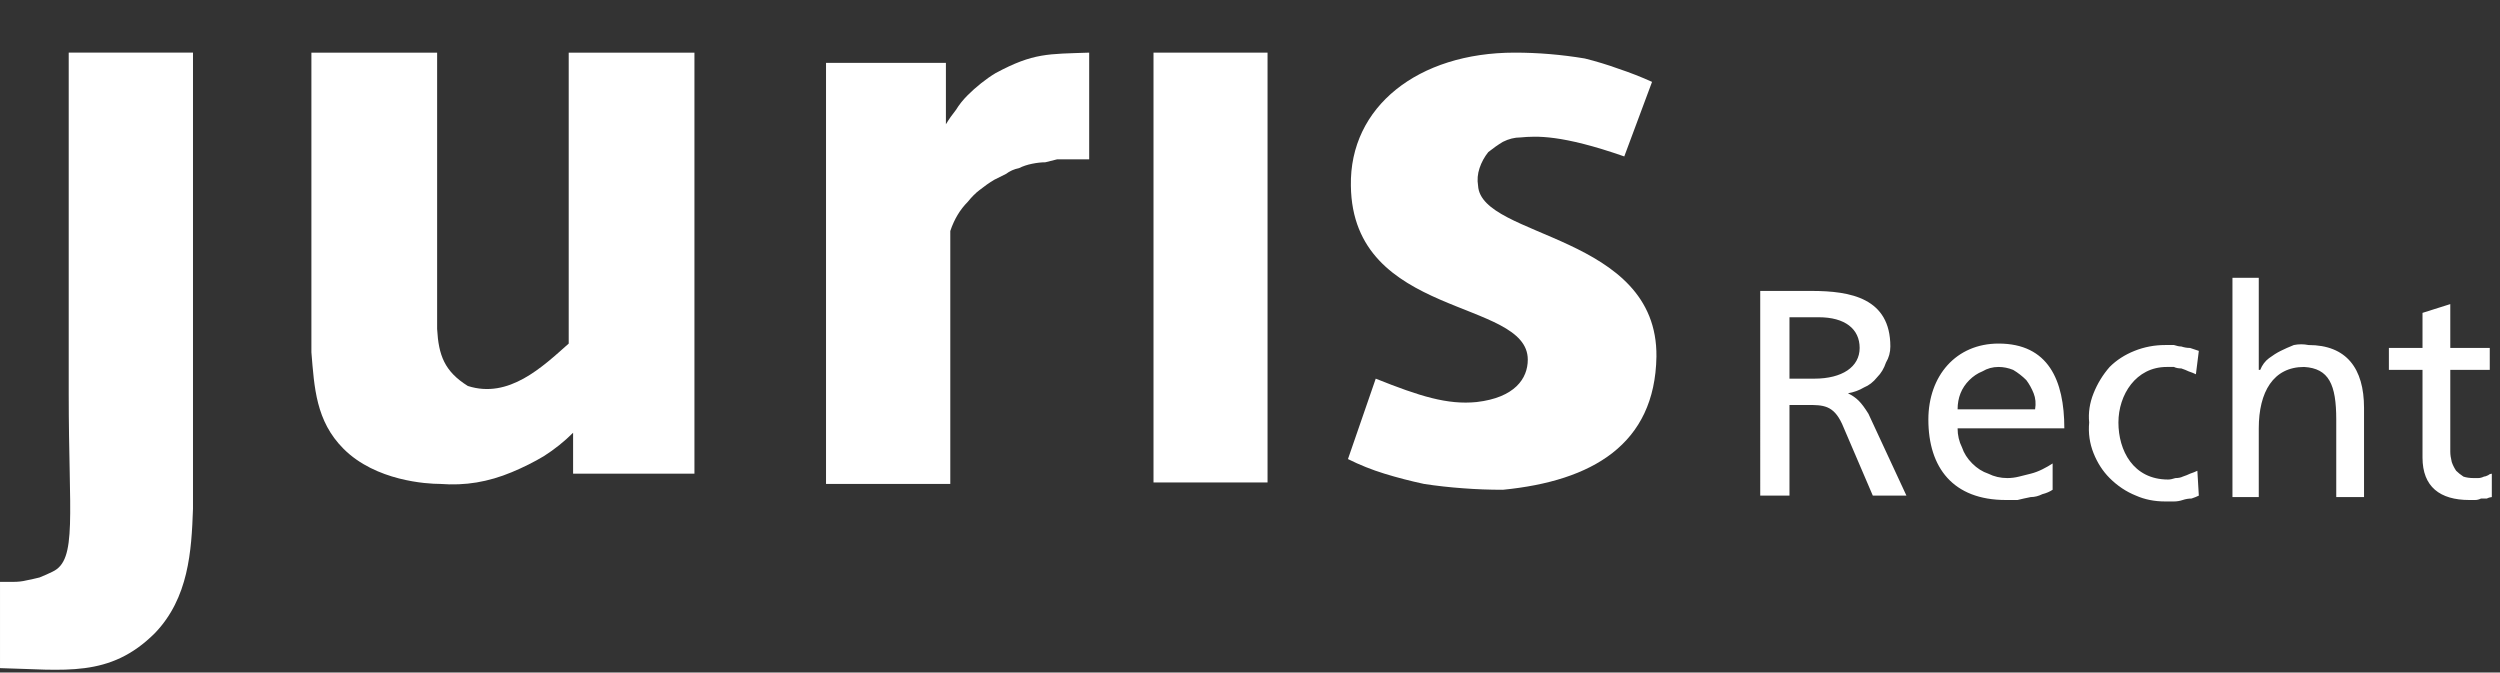 <svg version="1.2" xmlns="http://www.w3.org/2000/svg" viewBox="0 0 171 46" width="171" height="46">
	<rect x="0" y="0" width="171" height="46" fill="#333333" stroke="none"/>
	<title>juris-recht</title>
	<defs>
		<clipPath clipPathUnits="userSpaceOnUse" id="cp1">
			<path d="m0 45.79h170.44v-45.79h-170.44z"/>
		</clipPath>
		<clipPath clipPathUnits="userSpaceOnUse" id="cp2">
			<path d="m0 45.79h170.44v-45.79h-170.44z"/>
		</clipPath>
	</defs>
	<style>
		.s0 { fill: #ffffff } 
	</style>
	<g id="Gruppe_2935">
		<g id="Clip-Path: Gruppe_2941" clip-path="url(#cp1)">
			<g id="Gruppe_2941">
				<g id="Gruppe_2937">
					<path id="Pfad_735" class="s0" d="m120.4 33.9h2v-6.2h1.2c1.1 0 1.8 0 2.4 1.3l2.1 4.9h2.3l-2.6-5.6c-0.5-0.8-0.8-1.1-1.4-1.4q0.6-0.1 1.1-0.4 0.5-0.2 0.9-0.7 0.4-0.4 0.6-1 0.3-0.5 0.3-1.1c0-3.3-2.7-3.8-5.4-3.8h-3.5zm2-12.2h2c1.8 0 2.8 0.8 2.8 2.1 0 1.3-1.2 2.1-3.1 2.1h-1.7zm18 10q-0.3 0.2-0.7 0.4-0.4 0.2-0.8 0.3-0.4 0.1-0.8 0.2-0.4 0.1-0.8 0.1-0.7 0-1.3-0.3-0.6-0.2-1.1-0.7-0.5-0.5-0.7-1.1-0.3-0.6-0.3-1.3h7.3c0-3.3-1.1-5.8-4.5-5.8-2.9 0-4.8 2.2-4.8 5.2 0 3.3 1.7 5.5 5.3 5.5q0.4 0 0.8 0 0.4-0.1 0.9-0.2 0.4 0 0.8-0.2 0.4-0.1 0.7-0.3zm-6.5-3.7q0-0.6 0.2-1.1 0.2-0.5 0.6-0.9 0.4-0.4 0.9-0.6 0.5-0.3 1.1-0.3 0.5 0 1 0.2 0.5 0.3 0.9 0.7 0.3 0.4 0.5 0.9 0.2 0.5 0.1 1.1zm16.5-4q-0.3-0.1-0.6-0.2-0.3 0-0.6-0.1-0.2 0-0.5-0.1-0.3 0-0.6 0-1.1 0-2.1 0.4-1 0.4-1.7 1.1-0.7 0.8-1.1 1.8-0.4 1-0.3 2-0.1 1.1 0.3 2.1 0.4 1 1.1 1.7 0.8 0.8 1.8 1.2 0.9 0.4 2 0.4 0.3 0 0.6 0 0.3 0 0.6-0.1 0.3-0.1 0.6-0.1 0.3-0.1 0.5-0.2l-0.1-1.7q-0.2 0.1-0.5 0.2-0.2 0.1-0.5 0.2-0.2 0.1-0.5 0.1-0.3 0.1-0.5 0.1c-2.4 0-3.4-2-3.4-3.9 0-1.9 1.2-3.8 3.3-3.8q0.2 0 0.5 0 0.2 0.1 0.5 0.1 0.3 0.1 0.5 0.2 0.3 0.1 0.5 0.2zm2.3 10h1.8v-4.7c0-2.5 1-4.2 3.1-4.2 1.7 0.1 2.2 1.2 2.2 3.6v5.3h1.9v-6.1c0-2.7-1.2-4.3-3.8-4.3q-0.5-0.1-1 0-0.5 0.2-0.9 0.4-0.4 0.2-0.8 0.5-0.4 0.3-0.6 0.8h-0.1v-6.3h-1.8zm17.6-10.2h-2.7v-3l-1.9 0.6v2.4h-2.3v1.5h2.3v6c0 2 1.2 2.9 3.2 2.9q0.2 0 0.4 0 0.2 0 0.4-0.1 0.2 0 0.4 0 0.2-0.1 0.4-0.1v-1.6q-0.2 0-0.3 0.1-0.2 0.1-0.3 0.1-0.2 0.1-0.4 0.1-0.1 0-0.3 0-0.4 0-0.7-0.1-0.3-0.2-0.5-0.4-0.2-0.3-0.3-0.6-0.1-0.4-0.1-0.7v-5.6h2.7z"/>
				</g>
				<g id="Gruppe_2938">
					<path id="Pfad_736" class="s0" d="m21.3 24.1c0.2 2.4 0.3 4.7 2.2 6.6 2.2 2.2 5.7 2.4 6.6 2.4q1.3 0.1 2.5-0.1 1.2-0.2 2.4-0.7 1.2-0.5 2.2-1.1 1.1-0.7 2-1.6v2.8h8.3v-28.8h-8.6v19.9c-1.8 1.6-4.1 3.8-6.9 2.9-1.6-1-2-2.1-2.1-3.9v-18.9h-8.6z"/>
				</g>
				<g id="Gruppe_2939">
					<path id="Pfad_737" class="s0" d="m113 5.6q-1.1-0.5-2.3-0.9-1.1-0.4-2.3-0.7-1.2-0.2-2.4-0.3-1.2-0.1-2.4-0.1c-6.6 0-11.3 3.7-11.2 9.1 0.1 9.1 12.1 7.7 12.1 11.9 0 1.3-0.9 2.6-3.5 2.9-2 0.2-3.9-0.4-6.9-1.6l-1.9 5.5q1.2 0.6 2.5 1 1.3 0.4 2.7 0.7 1.3 0.2 2.7 0.3 1.3 0.1 2.7 0.1c6.1-0.6 10.4-3.1 10.5-9.1 0.1-8.4-12-8.1-12.2-11.7q-0.1-0.6 0.1-1.2 0.2-0.6 0.6-1.1 0.5-0.4 1-0.7 0.6-0.3 1.2-0.3c1.1-0.1 2.8-0.2 7.1 1.3z"/>
				</g>
				<g id="Gruppe_2940">
					<path id="Pfad_738" class="s0" d="m65 15.8v17.3h-8.5v-28.8h8.2v4.2q0.3-0.5 0.7-1 0.3-0.5 0.8-1 0.4-0.4 0.9-0.8 0.5-0.4 1-0.7c2.6-1.4 3.6-1.3 6.4-1.4v7.3q-0.3 0-0.7 0-0.4 0-0.8 0-0.3 0-0.7 0-0.4 0.1-0.8 0.2-0.4 0-0.9 0.1-0.5 0.1-0.9 0.3-0.5 0.1-0.9 0.4-0.4 0.2-0.8 0.4-0.5 0.3-1 0.7-0.4 0.3-0.8 0.8-0.4 0.4-0.7 0.9-0.3 0.5-0.5 1.1z"/>
				</g>
			</g>
		</g>
		<path id="Pfad_740" class="s0" d="m78.9 3.6h7.8v29.4h-7.8z"/>
		<g id="Clip-Path: Gruppe_2943" clip-path="url(#cp2)">
			<g id="Gruppe_2943">
				<g id="Gruppe_2942">
					<path id="Pfad_741" class="s0" d="m4.7 26.9c0 8.4 0.6 11.4-1.1 12.2q-0.4 0.2-0.9 0.4-0.4 0.1-0.9 0.2-0.4 0.1-0.9 0.1-0.4 0-0.9 0v5.9c4.4 0.1 7.5 0.7 10.6-2.4 2.3-2.4 2.5-5.6 2.6-8.5v-31.2h-8.5z"/>
				</g>
			</g>
		</g>
	</g>
</svg>
